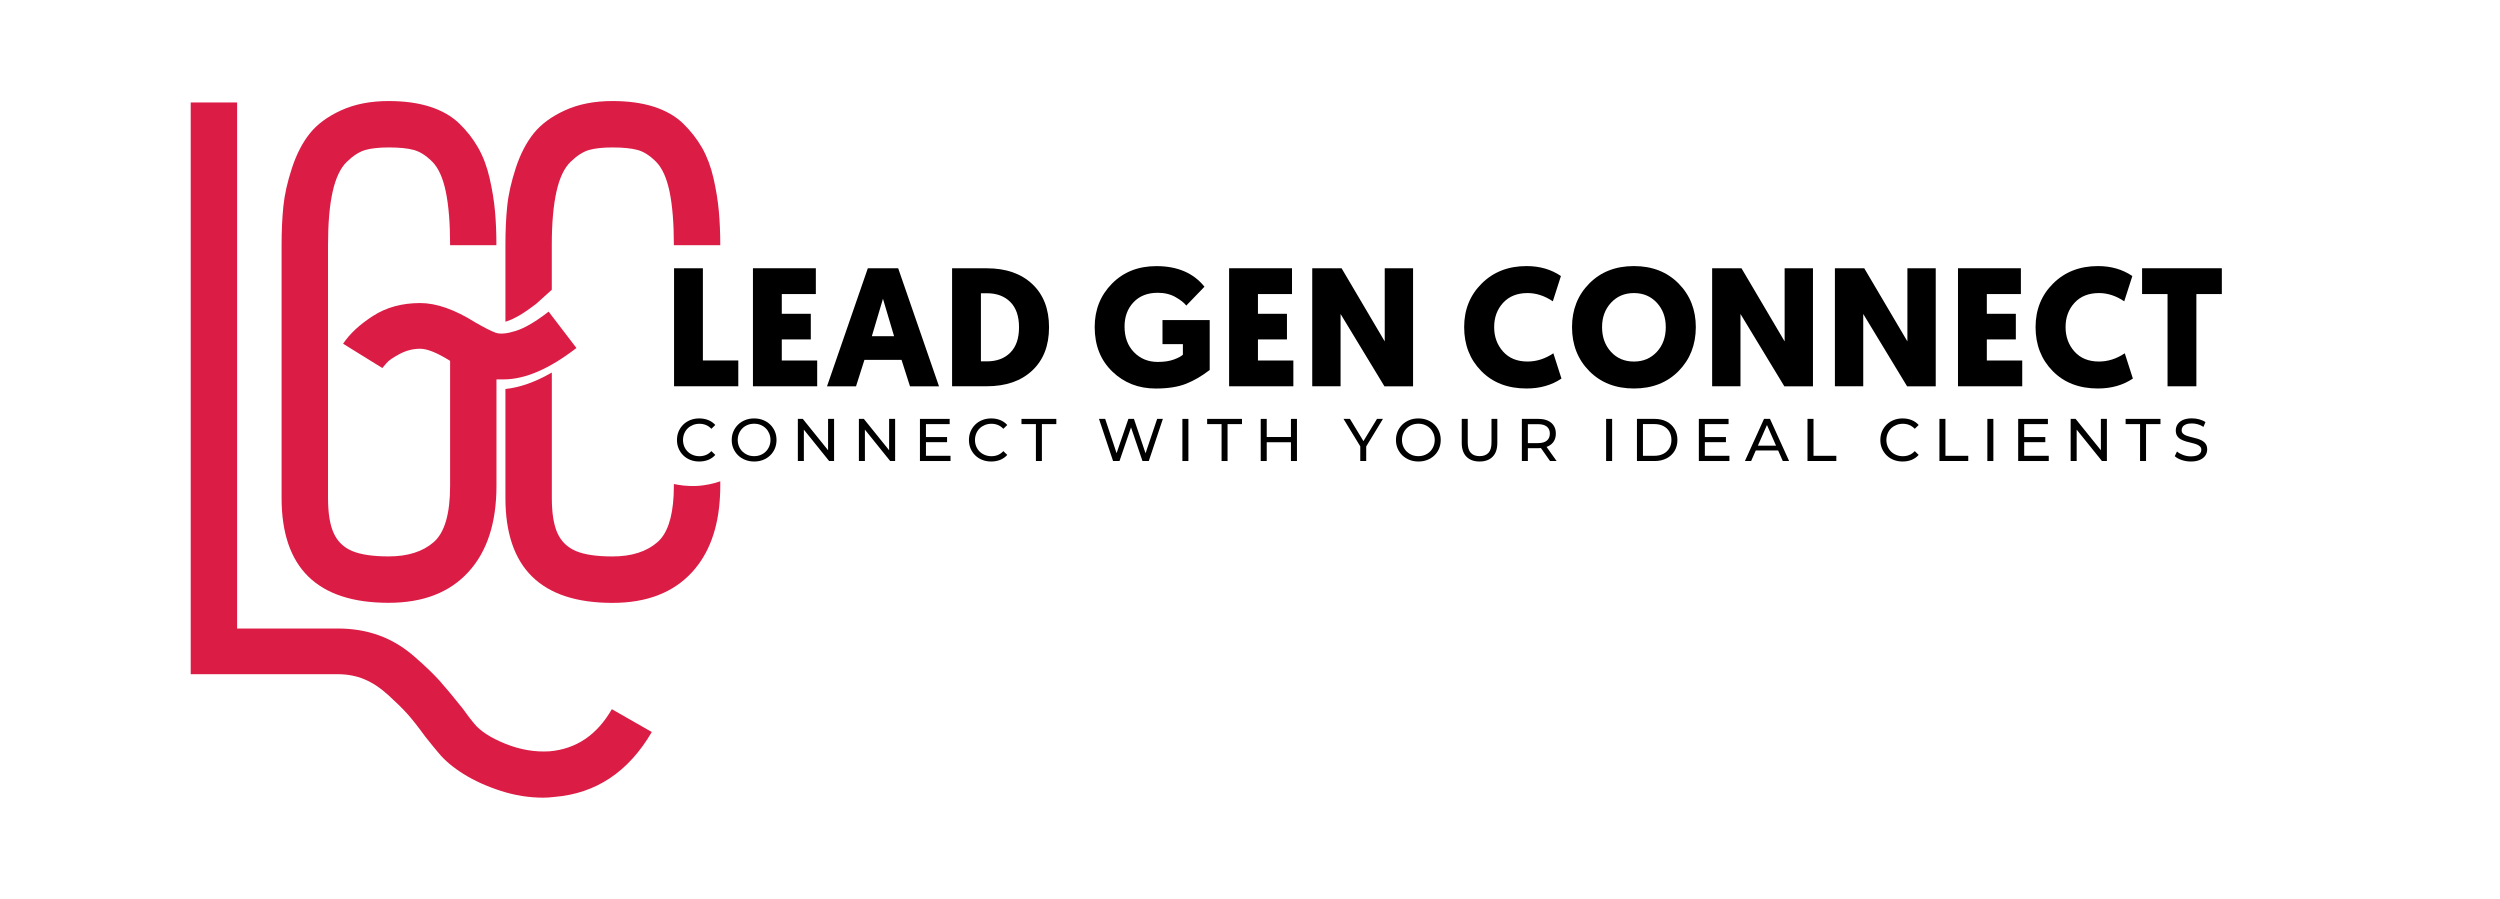 <?xml version="1.0" encoding="utf-8"?>
<!-- Generator: Adobe Illustrator 28.0.0, SVG Export Plug-In . SVG Version: 6.00 Build 0)  -->
<svg version="1.1" id="Layer_1" xmlns="http://www.w3.org/2000/svg" xmlns:xlink="http://www.w3.org/1999/xlink" x="0px" y="0px"
	 viewBox="0 0 703.17 252.78" style="enable-background:new 0 0 703.17 252.78;" xml:space="preserve">
<style type="text/css">
	.st0{fill:#DB1C45;}
</style>
<g>
	<g>
		<g>
			<path class="st0" d="M172.09,199.47l11.24,6.42c-6.56,11.24-15.73,17.33-27.5,18.27c-1.07,0.13-2.08,0.2-3.01,0.2
				c-4.02,0-8-0.63-11.95-1.91c-3.95-1.27-7.43-2.85-10.44-4.72c-3.01-1.88-5.39-3.88-7.13-6.02c-0.8-0.94-2.01-2.41-3.61-4.42
				c-2.14-2.94-3.88-5.15-5.22-6.62c-1.34-1.48-3.11-3.21-5.32-5.22c-2.21-2.01-4.45-3.48-6.73-4.42c-2.28-0.94-4.75-1.4-7.43-1.4
				H53.64V28.82h13.05v147.96H95c4.15,0,8,0.63,11.54,1.91c3.55,1.27,6.86,3.24,9.94,5.92c3.08,2.68,5.45,4.95,7.13,6.83
				c1.67,1.87,3.85,4.48,6.52,7.83c1.34,1.87,2.41,3.28,3.21,4.22c1.74,2.14,4.68,4.05,8.83,5.72c4.15,1.67,8.3,2.37,12.45,2.11
				C162.12,210.64,167.94,206.7,172.09,199.47z"/>
			<path class="st0" d="M162.13,97.88c-7.63,5.89-14.45,8.83-20.48,8.83c-0.67,0-1.34,0-2.01,0v29.92c0,10.44-2.64,18.54-7.93,24.29
				c-5.29,5.76-12.75,8.63-22.39,8.63c-20.08,0-30.12-9.84-30.12-29.51V68.97c0-4.01,0.17-7.66,0.5-10.94
				c0.33-3.28,1.14-6.86,2.41-10.74c1.27-3.88,2.94-7.13,5.02-9.74c2.07-2.61,5.02-4.78,8.83-6.52c3.81-1.74,8.26-2.61,13.35-2.61
				c4.42,0,8.3,0.53,11.64,1.6c3.34,1.08,6.09,2.65,8.23,4.72c2.14,2.07,3.91,4.35,5.32,6.83c1.41,2.48,2.47,5.32,3.21,8.53
				c0.73,3.21,1.24,6.29,1.51,9.24c0.27,2.94,0.4,6.15,0.4,9.63H126.6c0-6.15-0.4-11.17-1.21-15.06c-0.8-3.88-2.08-6.69-3.81-8.43
				c-1.74-1.74-3.48-2.84-5.22-3.31c-1.74-0.47-4.08-0.7-7.03-0.7c-2.68,0-4.85,0.24-6.53,0.7c-1.67,0.47-3.41,1.57-5.22,3.31
				c-1.81,1.74-3.15,4.55-4.02,8.43c-0.87,3.88-1.3,8.9-1.3,15.06v71.07c0,4.28,0.53,7.6,1.61,9.94c1.07,2.34,2.81,4.02,5.22,5.02
				c2.41,1,5.82,1.5,10.24,1.5c5.35,0,9.57-1.33,12.65-4.01c3.08-2.68,4.62-7.96,4.62-15.86V101.5c-3.61-2.27-6.43-3.41-8.43-3.41
				c-2.01,0-3.95,0.5-5.82,1.5c-1.88,1.01-3.08,1.84-3.61,2.51c-0.54,0.67-0.94,1.14-1.2,1.41l-11.04-6.83
				c1.87-2.81,4.68-5.42,8.43-7.83c3.75-2.41,8.16-3.61,13.25-3.61c4.55,0,9.7,1.81,15.46,5.42c2.54,1.47,4.45,2.44,5.72,2.91
				c1.27,0.47,3.18,0.3,5.72-0.5c2.54-0.8,5.62-2.61,9.23-5.42L162.13,97.88z"/>
			<path class="st0" d="M189.54,136.13v0.51c0,0.94-0.03,1.84-0.07,2.71c-0.32,6.4-1.84,10.79-4.56,13.15
				c-3.07,2.68-7.3,4.01-12.64,4.01c-4.42,0-7.83-0.5-10.24-1.5c-2.4-1.01-4.14-2.68-5.22-5.02c-1.07-2.34-1.6-5.66-1.6-9.93v-35.28
				c-4.62,2.67-8.98,4.21-13.05,4.63v30.65c0,19.67,10.03,29.51,30.11,29.51c9.64,0,17.09-2.88,22.38-8.63
				c4.78-5.21,7.41-12.35,7.86-21.38c0.06-0.94,0.08-1.91,0.08-2.9v-1.29c-1.68,0.59-4.1,1.22-7.04,1.33
				C193.13,136.76,191.09,136.47,189.54,136.13z M150.84,85.43l4.36-3.93V68.97c0-6.16,0.44-11.17,1.31-15.06
				c0.87-3.89,2.2-6.69,4.01-8.43c1.81-1.74,3.55-2.85,5.22-3.31c1.67-0.46,3.84-0.7,6.52-0.7c2.95,0,5.29,0.24,7.03,0.7
				c1.74,0.46,3.48,1.57,5.22,3.31c1.74,1.74,3,4.55,3.82,8.43c0.8,3.89,1.21,8.9,1.21,15.06h13.05c0-3.48-0.14-6.69-0.41-9.64
				c-0.27-2.95-0.77-6.02-1.5-9.23c-0.74-3.21-1.81-6.05-3.21-8.53c-1.42-2.47-3.19-4.74-5.32-6.82c-2.15-2.08-4.9-3.65-8.24-4.73
				c-3.35-1.07-7.23-1.6-11.65-1.6c-5.08,0-9.54,0.87-13.34,2.61c-3.82,1.74-6.76,3.92-8.84,6.52c-2.08,2.61-3.75,5.85-5.02,9.74
				c-1.26,3.89-2.08,7.47-2.4,10.73c-0.34,3.28-0.5,6.93-0.5,10.95v21.51c0.11-0.03,0.22-0.06,0.34-0.1
				C144.69,89.69,147.52,88.02,150.84,85.43z"/>
		</g>
		<g>
			<g>
				<path d="M207.66,108.65h-18.07v-33.2h8.11v25.94h9.96V108.65z"/>
				<path d="M229.85,108.65h-18.07v-33.2h17.69v7.26h-9.58v5.55h8.16v7.21h-8.16v5.93h9.96V108.65z"/>
				<path d="M253.57,101.21h-10.43l-2.37,7.45h-8.16l11.48-33.2h8.54l11.48,33.2h-8.16L253.57,101.21z M251.48,94.57l-3.13-10.53
					l-3.13,10.53H251.48z"/>
				<path d="M267.79,75.46h9.77c5.37,0,9.63,1.48,12.78,4.43c3.15,2.96,4.72,7.01,4.72,12.16c0,5.15-1.57,9.21-4.72,12.16
					c-3.15,2.96-7.41,4.43-12.78,4.43h-9.77V75.46z M277.56,82.48h-1.66v19.16h1.66c2.78,0,4.99-0.82,6.62-2.47
					c1.63-1.64,2.44-4.01,2.44-7.11c0-3.1-0.81-5.47-2.44-7.11C282.55,83.3,280.34,82.48,277.56,82.48z"/>
				<path d="M340.25,90.02v14.04c-2.15,1.68-4.36,2.96-6.62,3.87c-2.26,0.9-5.11,1.35-8.56,1.35c-4.84,0-8.91-1.59-12.21-4.77
					c-3.3-3.18-4.96-7.36-4.96-12.54c0-4.84,1.62-8.9,4.86-12.19s7.41-4.93,12.5-4.93c5.91,0,10.42,1.93,13.52,5.79l-5.12,5.31
					c-0.57-0.76-1.56-1.55-2.99-2.37c-1.42-0.82-3.1-1.23-5.03-1.23c-2.88,0-5.15,0.89-6.83,2.68s-2.51,4.05-2.51,6.81
					c0,3,0.88,5.41,2.66,7.23c1.77,1.82,4,2.73,6.69,2.73c1.8,0,3.32-0.23,4.55-0.69c1.23-0.46,2.07-0.91,2.51-1.35V96.8h-5.74
					v-6.78H340.25z"/>
				<path d="M363.78,108.65h-18.07v-33.2h17.69v7.26h-9.58v5.55h8.16v7.21h-8.16v5.93h9.96V108.65z"/>
				<path d="M389.39,108.65l-12.33-20.34v20.34h-7.97v-33.2h8.25l12.14,20.58V75.46h7.97v33.2H389.39z"/>
				<path d="M429.36,109.27c-5.28,0-9.52-1.64-12.73-4.91c-3.21-3.27-4.81-7.39-4.81-12.35c0-4.9,1.64-8.99,4.93-12.26
					c3.29-3.27,7.49-4.91,12.62-4.91c3.7,0,6.92,0.93,9.67,2.8l-2.28,7.11c-2.31-1.55-4.68-2.32-7.11-2.32
					c-2.91,0-5.2,0.92-6.88,2.75c-1.68,1.83-2.51,4.11-2.51,6.83c0,2.72,0.84,5.01,2.51,6.88c1.67,1.87,3.97,2.8,6.88,2.8
					c2.53,0,4.95-0.77,7.26-2.32l2.28,7.11C436.43,108.34,433.16,109.27,429.36,109.27z"/>
				<path d="M472.14,104.36c-3.22,3.27-7.42,4.91-12.57,4.91c-5.15,0-9.34-1.64-12.57-4.91c-3.22-3.27-4.84-7.39-4.84-12.35
					c0-4.9,1.61-8.99,4.84-12.26c3.23-3.27,7.41-4.91,12.57-4.91c5.15,0,9.34,1.64,12.57,4.91c3.22,3.27,4.84,7.36,4.84,12.26
					C476.97,96.97,475.36,101.09,472.14,104.36z M466.02,85.16c-1.68-1.82-3.83-2.73-6.45-2.73c-2.62,0-4.77,0.91-6.45,2.73
					c-1.68,1.82-2.51,4.1-2.51,6.85c0,2.81,0.84,5.13,2.51,6.95c1.67,1.82,3.82,2.73,6.45,2.73c2.62,0,4.77-0.91,6.45-2.73
					c1.68-1.82,2.51-4.13,2.51-6.95C468.53,89.26,467.7,86.98,466.02,85.16z"/>
				<path d="M501.87,108.65l-12.33-20.34v20.34h-7.97v-33.2h8.25l12.14,20.58V75.46h7.97v33.2H501.87z"/>
				<path d="M536.4,108.65l-12.33-20.34v20.34h-7.97v-33.2h8.25l12.14,20.58V75.46h7.97v33.2H536.4z"/>
				<path d="M568.79,108.65h-18.07v-33.2h17.69v7.26h-9.58v5.55h8.16v7.21h-8.16v5.93h9.96V108.65z"/>
				<path d="M590.08,109.27c-5.28,0-9.52-1.64-12.73-4.91c-3.21-3.27-4.81-7.39-4.81-12.35c0-4.9,1.64-8.99,4.93-12.26
					c3.29-3.27,7.49-4.91,12.62-4.91c3.7,0,6.92,0.93,9.67,2.8l-2.28,7.11c-2.31-1.55-4.68-2.32-7.11-2.32
					c-2.91,0-5.2,0.92-6.88,2.75c-1.68,1.83-2.51,4.11-2.51,6.83c0,2.72,0.84,5.01,2.51,6.88c1.67,1.87,3.97,2.8,6.88,2.8
					c2.53,0,4.95-0.77,7.26-2.32l2.28,7.11C597.14,108.34,593.87,109.27,590.08,109.27z"/>
				<path d="M624.93,82.71h-7.16v25.94h-8.11V82.71h-7.16v-7.26h22.43V82.71z"/>
			</g>
		</g>
		<g>
			<g>
				<path d="M196.67,129.81c-0.9,0-1.74-0.15-2.5-0.45c-0.76-0.3-1.42-0.72-1.98-1.27c-0.56-0.55-1-1.19-1.31-1.92
					c-0.32-0.73-0.47-1.54-0.47-2.42c0-0.88,0.16-1.69,0.47-2.42c0.32-0.73,0.76-1.37,1.32-1.92s1.23-0.97,1.99-1.27
					c0.76-0.3,1.59-0.45,2.5-0.45c0.91,0,1.76,0.16,2.53,0.47c0.77,0.31,1.43,0.77,1.97,1.38l-1.1,1.07
					c-0.45-0.47-0.96-0.83-1.52-1.06c-0.56-0.23-1.17-0.35-1.81-0.35c-0.67,0-1.28,0.11-1.85,0.34s-1.06,0.54-1.48,0.95
					s-0.74,0.89-0.97,1.45c-0.23,0.56-0.35,1.17-0.35,1.82c0,0.65,0.12,1.26,0.35,1.82c0.23,0.56,0.56,1.04,0.97,1.45
					s0.91,0.72,1.48,0.95c0.57,0.23,1.19,0.34,1.85,0.34c0.64,0,1.25-0.12,1.81-0.35c0.56-0.23,1.07-0.59,1.52-1.08l1.1,1.07
					c-0.54,0.61-1.2,1.07-1.97,1.39C198.44,129.65,197.59,129.81,196.67,129.81z"/>
				<path d="M212.12,129.81c-0.9,0-1.74-0.15-2.51-0.46c-0.77-0.3-1.44-0.73-2.01-1.28c-0.56-0.55-1-1.19-1.32-1.92
					c-0.32-0.73-0.47-1.53-0.47-2.4c0-0.87,0.16-1.67,0.47-2.4c0.32-0.73,0.76-1.37,1.32-1.92c0.56-0.55,1.23-0.97,2-1.28
					s1.61-0.46,2.52-0.46c0.9,0,1.74,0.15,2.5,0.45c0.76,0.3,1.43,0.72,2,1.27s1.01,1.19,1.32,1.92c0.31,0.73,0.47,1.54,0.47,2.42
					c0,0.88-0.16,1.69-0.47,2.42c-0.31,0.73-0.75,1.38-1.32,1.92c-0.57,0.55-1.24,0.97-2,1.27
					C213.86,129.66,213.03,129.81,212.12,129.81z M212.12,128.3c0.65,0,1.26-0.11,1.82-0.34c0.56-0.23,1.04-0.54,1.46-0.96
					c0.41-0.41,0.73-0.89,0.96-1.45c0.23-0.55,0.35-1.16,0.35-1.81c0-0.65-0.12-1.26-0.35-1.81c-0.23-0.55-0.55-1.04-0.96-1.45
					c-0.41-0.41-0.9-0.73-1.46-0.96s-1.17-0.34-1.82-0.34c-0.67,0-1.28,0.11-1.84,0.34c-0.56,0.23-1.05,0.54-1.46,0.96
					c-0.42,0.41-0.74,0.9-0.97,1.45c-0.23,0.55-0.35,1.16-0.35,1.81c0,0.65,0.12,1.26,0.35,1.81c0.23,0.55,0.56,1.04,0.97,1.45
					c0.42,0.41,0.91,0.73,1.46,0.96C210.85,128.19,211.46,128.3,212.12,128.3z"/>
				<path d="M224.41,129.67v-11.85h1.39l7.84,9.73h-0.73v-9.73h1.69v11.85h-1.39l-7.84-9.73h0.73v9.73H224.41z"/>
				<path d="M241.58,129.67v-11.85h1.39l7.84,9.73h-0.73v-9.73h1.69v11.85h-1.39l-7.84-9.73h0.73v9.73H241.58z"/>
				<path d="M260.44,128.2h6.91v1.47h-8.6v-11.85h8.36v1.47h-6.67V128.2z M260.29,122.93h6.09v1.44h-6.09V122.93z"/>
				<path d="M278.79,129.81c-0.9,0-1.74-0.15-2.5-0.45c-0.76-0.3-1.42-0.72-1.98-1.27c-0.56-0.55-1-1.19-1.31-1.92
					c-0.32-0.73-0.47-1.54-0.47-2.42c0-0.88,0.16-1.69,0.47-2.42c0.32-0.73,0.76-1.37,1.32-1.92s1.23-0.97,1.99-1.27
					c0.76-0.3,1.59-0.45,2.5-0.45c0.91,0,1.76,0.16,2.53,0.47c0.77,0.31,1.43,0.77,1.97,1.38l-1.1,1.07
					c-0.45-0.47-0.96-0.83-1.52-1.06c-0.56-0.23-1.17-0.35-1.81-0.35c-0.67,0-1.28,0.11-1.85,0.34s-1.06,0.54-1.48,0.95
					s-0.74,0.89-0.97,1.45c-0.23,0.56-0.35,1.17-0.35,1.82c0,0.65,0.12,1.26,0.35,1.82c0.23,0.56,0.56,1.04,0.97,1.45
					s0.91,0.72,1.48,0.95c0.57,0.23,1.19,0.34,1.85,0.34c0.64,0,1.25-0.12,1.81-0.35c0.56-0.23,1.07-0.59,1.52-1.08l1.1,1.07
					c-0.54,0.61-1.2,1.07-1.97,1.39C280.56,129.65,279.72,129.81,278.79,129.81z"/>
				<path d="M291.37,129.67v-10.38h-4.06v-1.47h9.8v1.47h-4.06v10.38H291.37z"/>
				<path d="M313.07,129.67l-3.96-11.85h1.74l3.64,10.94h-0.88l3.77-10.94h1.56l3.69,10.94h-0.85l3.69-10.94h1.61l-3.96,11.85h-1.78
					l-3.45-10.14h0.46l-3.47,10.14H313.07z"/>
				<path d="M332.57,129.67v-11.85h1.69v11.85H332.57z"/>
				<path d="M343.59,129.67v-10.38h-4.06v-1.47h9.8v1.47h-4.06v10.38H343.59z"/>
				<path d="M356.29,129.67h-1.69v-11.85h1.69V129.67z M363.25,124.39h-7.13v-1.47h7.13V124.39z M363.1,117.82h1.69v11.85h-1.69
					V117.82z"/>
				<path d="M382.6,129.67v-4.54l0.39,1.05l-5.1-8.36h1.81l4.28,7.06H383l4.3-7.06h1.68l-5.08,8.36l0.37-1.05v4.54H382.6z"/>
				<path d="M398.95,129.81c-0.9,0-1.74-0.15-2.51-0.46c-0.77-0.3-1.44-0.73-2.01-1.28c-0.56-0.55-1-1.19-1.32-1.92
					c-0.32-0.73-0.47-1.53-0.47-2.4c0-0.87,0.16-1.67,0.47-2.4c0.32-0.73,0.76-1.37,1.32-1.92c0.56-0.55,1.23-0.97,2-1.28
					s1.61-0.46,2.52-0.46c0.9,0,1.74,0.15,2.5,0.45c0.76,0.3,1.43,0.72,2,1.27c0.57,0.55,1.01,1.19,1.32,1.92
					c0.31,0.73,0.46,1.54,0.46,2.42c0,0.88-0.16,1.69-0.46,2.42c-0.31,0.73-0.75,1.38-1.32,1.92c-0.57,0.55-1.24,0.97-2,1.27
					C400.69,129.66,399.85,129.81,398.95,129.81z M398.95,128.3c0.65,0,1.26-0.11,1.82-0.34c0.56-0.23,1.04-0.54,1.46-0.96
					c0.41-0.41,0.73-0.89,0.96-1.45c0.23-0.55,0.35-1.16,0.35-1.81c0-0.65-0.12-1.26-0.35-1.81c-0.23-0.55-0.55-1.04-0.96-1.45
					c-0.41-0.41-0.9-0.73-1.46-0.96s-1.17-0.34-1.82-0.34c-0.67,0-1.28,0.11-1.84,0.34s-1.05,0.54-1.46,0.96
					c-0.42,0.41-0.74,0.9-0.97,1.45c-0.23,0.55-0.35,1.16-0.35,1.81c0,0.65,0.12,1.26,0.35,1.81c0.23,0.55,0.56,1.04,0.97,1.45
					c0.42,0.41,0.91,0.73,1.46,0.96C397.67,128.19,398.28,128.3,398.95,128.3z"/>
				<path d="M416.15,129.81c-1.56,0-2.78-0.45-3.67-1.34c-0.89-0.89-1.34-2.2-1.34-3.91v-6.74h1.69v6.67c0,1.32,0.29,2.29,0.87,2.9
					c0.58,0.61,1.4,0.91,2.46,0.91c1.07,0,1.9-0.3,2.48-0.91s0.87-1.57,0.87-2.9v-6.67h1.64v6.74c0,1.72-0.44,3.02-1.33,3.91
					C418.95,129.36,417.72,129.81,416.15,129.81z"/>
				<path d="M428.05,129.67v-11.85h4.62c1.04,0,1.92,0.16,2.66,0.49c0.73,0.33,1.3,0.8,1.69,1.42c0.39,0.62,0.59,1.36,0.59,2.22
					c0,0.86-0.2,1.59-0.59,2.21c-0.4,0.62-0.96,1.09-1.69,1.41s-1.62,0.49-2.66,0.49h-3.69l0.76-0.78v4.39H428.05z M429.74,125.46
					l-0.76-0.83h3.64c1.08,0,1.9-0.23,2.46-0.7s0.84-1.13,0.84-1.97c0-0.85-0.28-1.5-0.84-1.96s-1.38-0.69-2.46-0.69h-3.64
					l0.76-0.85V125.46z M435.97,129.67l-3.01-4.3h1.81l3.05,4.3H435.97z"/>
				<path d="M451.75,129.67v-11.85h1.69v11.85H451.75z"/>
				<path d="M460.42,129.67v-11.85h4.99c1.26,0,2.38,0.25,3.34,0.74c0.96,0.5,1.71,1.19,2.25,2.08s0.8,1.92,0.8,3.1
					c0,1.17-0.27,2.21-0.8,3.1c-0.54,0.89-1.29,1.59-2.25,2.08c-0.96,0.5-2.08,0.75-3.34,0.75H460.42z M462.11,128.2h3.2
					c0.98,0,1.83-0.19,2.55-0.56c0.72-0.37,1.27-0.9,1.67-1.57c0.4-0.67,0.59-1.45,0.59-2.33c0-0.89-0.2-1.67-0.59-2.34
					c-0.39-0.67-0.95-1.19-1.67-1.56c-0.72-0.37-1.57-0.56-2.55-0.56h-3.2V128.2z"/>
				<path d="M479.52,128.2h6.91v1.47h-8.6v-11.85h8.36v1.47h-6.67V128.2z M479.36,122.93h6.09v1.44h-6.09V122.93z"/>
				<path d="M490.79,129.67l5.37-11.85h1.68l5.38,11.85h-1.78l-4.79-10.9h0.68l-4.79,10.9H490.79z M493.07,126.71l0.46-1.35h6.67
					l0.49,1.35H493.07z"/>
				<path d="M508.39,129.67v-11.85h1.69v10.38h6.42v1.47H508.39z"/>
				<path d="M535.14,129.81c-0.9,0-1.74-0.15-2.5-0.45c-0.76-0.3-1.42-0.72-1.98-1.27c-0.56-0.55-1-1.19-1.31-1.92
					c-0.32-0.73-0.47-1.54-0.47-2.42c0-0.88,0.16-1.69,0.47-2.42c0.32-0.73,0.76-1.37,1.32-1.92c0.56-0.55,1.23-0.97,1.99-1.27
					c0.76-0.3,1.59-0.45,2.5-0.45c0.91,0,1.76,0.16,2.53,0.47c0.77,0.31,1.43,0.77,1.97,1.38l-1.1,1.07
					c-0.45-0.47-0.96-0.83-1.52-1.06c-0.56-0.23-1.17-0.35-1.81-0.35c-0.67,0-1.28,0.11-1.85,0.34c-0.57,0.23-1.06,0.54-1.48,0.95
					c-0.42,0.41-0.74,0.89-0.97,1.45c-0.23,0.56-0.35,1.17-0.35,1.82c0,0.65,0.12,1.26,0.35,1.82c0.23,0.56,0.56,1.04,0.97,1.45
					c0.42,0.41,0.91,0.72,1.48,0.95c0.57,0.23,1.19,0.34,1.85,0.34c0.64,0,1.25-0.12,1.81-0.35c0.56-0.23,1.07-0.59,1.52-1.08
					l1.1,1.07c-0.54,0.61-1.2,1.07-1.97,1.39C536.92,129.65,536.07,129.81,535.14,129.81z"/>
				<path d="M545.5,129.67v-11.85h1.69v10.38h6.42v1.47H545.5z"/>
				<path d="M558.98,129.67v-11.85h1.69v11.85H558.98z"/>
				<path d="M569.34,128.2h6.91v1.47h-8.6v-11.85h8.36v1.47h-6.67V128.2z M569.19,122.93h6.09v1.44h-6.09V122.93z"/>
				<path d="M582.41,129.67v-11.85h1.39l7.84,9.73h-0.73v-9.73h1.69v11.85h-1.39l-7.84-9.73h0.73v9.73H582.41z"/>
				<path d="M601.93,129.67v-10.38h-4.06v-1.47h9.8v1.47h-4.06v10.38H601.93z"/>
				<path d="M616.23,129.81c-0.9,0-1.77-0.14-2.59-0.42c-0.82-0.28-1.47-0.63-1.95-1.08l0.63-1.32c0.45,0.4,1.03,0.72,1.73,0.98
					c0.7,0.26,1.43,0.39,2.18,0.39c0.69,0,1.25-0.08,1.68-0.24c0.43-0.16,0.74-0.38,0.95-0.65c0.2-0.28,0.3-0.59,0.3-0.94
					c0-0.41-0.13-0.73-0.4-0.98c-0.27-0.25-0.61-0.45-1.03-0.6c-0.42-0.15-0.89-0.28-1.4-0.4c-0.51-0.11-1.02-0.25-1.53-0.4
					c-0.51-0.15-0.98-0.35-1.41-0.58c-0.42-0.24-0.76-0.56-1.02-0.96c-0.26-0.4-0.39-0.92-0.39-1.55c0-0.61,0.16-1.17,0.48-1.68
					c0.32-0.51,0.82-0.93,1.49-1.24c0.67-0.31,1.53-0.47,2.56-0.47c0.69,0,1.37,0.09,2.05,0.27c0.68,0.18,1.26,0.44,1.76,0.78
					l-0.56,1.35c-0.51-0.34-1.04-0.58-1.61-0.74c-0.56-0.15-1.11-0.23-1.64-0.23c-0.67,0-1.21,0.08-1.64,0.25
					c-0.43,0.17-0.74,0.4-0.94,0.68c-0.2,0.28-0.3,0.6-0.3,0.95c0,0.42,0.13,0.75,0.4,1c0.26,0.25,0.61,0.45,1.03,0.59
					c0.42,0.15,0.89,0.28,1.4,0.4c0.51,0.12,1.02,0.25,1.53,0.4c0.51,0.15,0.98,0.34,1.41,0.58c0.42,0.24,0.76,0.55,1.02,0.95
					c0.26,0.4,0.39,0.9,0.39,1.52c0,0.6-0.16,1.15-0.49,1.67c-0.33,0.51-0.83,0.92-1.52,1.24S617.27,129.81,616.23,129.81z"/>
			</g>
		</g>
	</g>
</g>
</svg>

